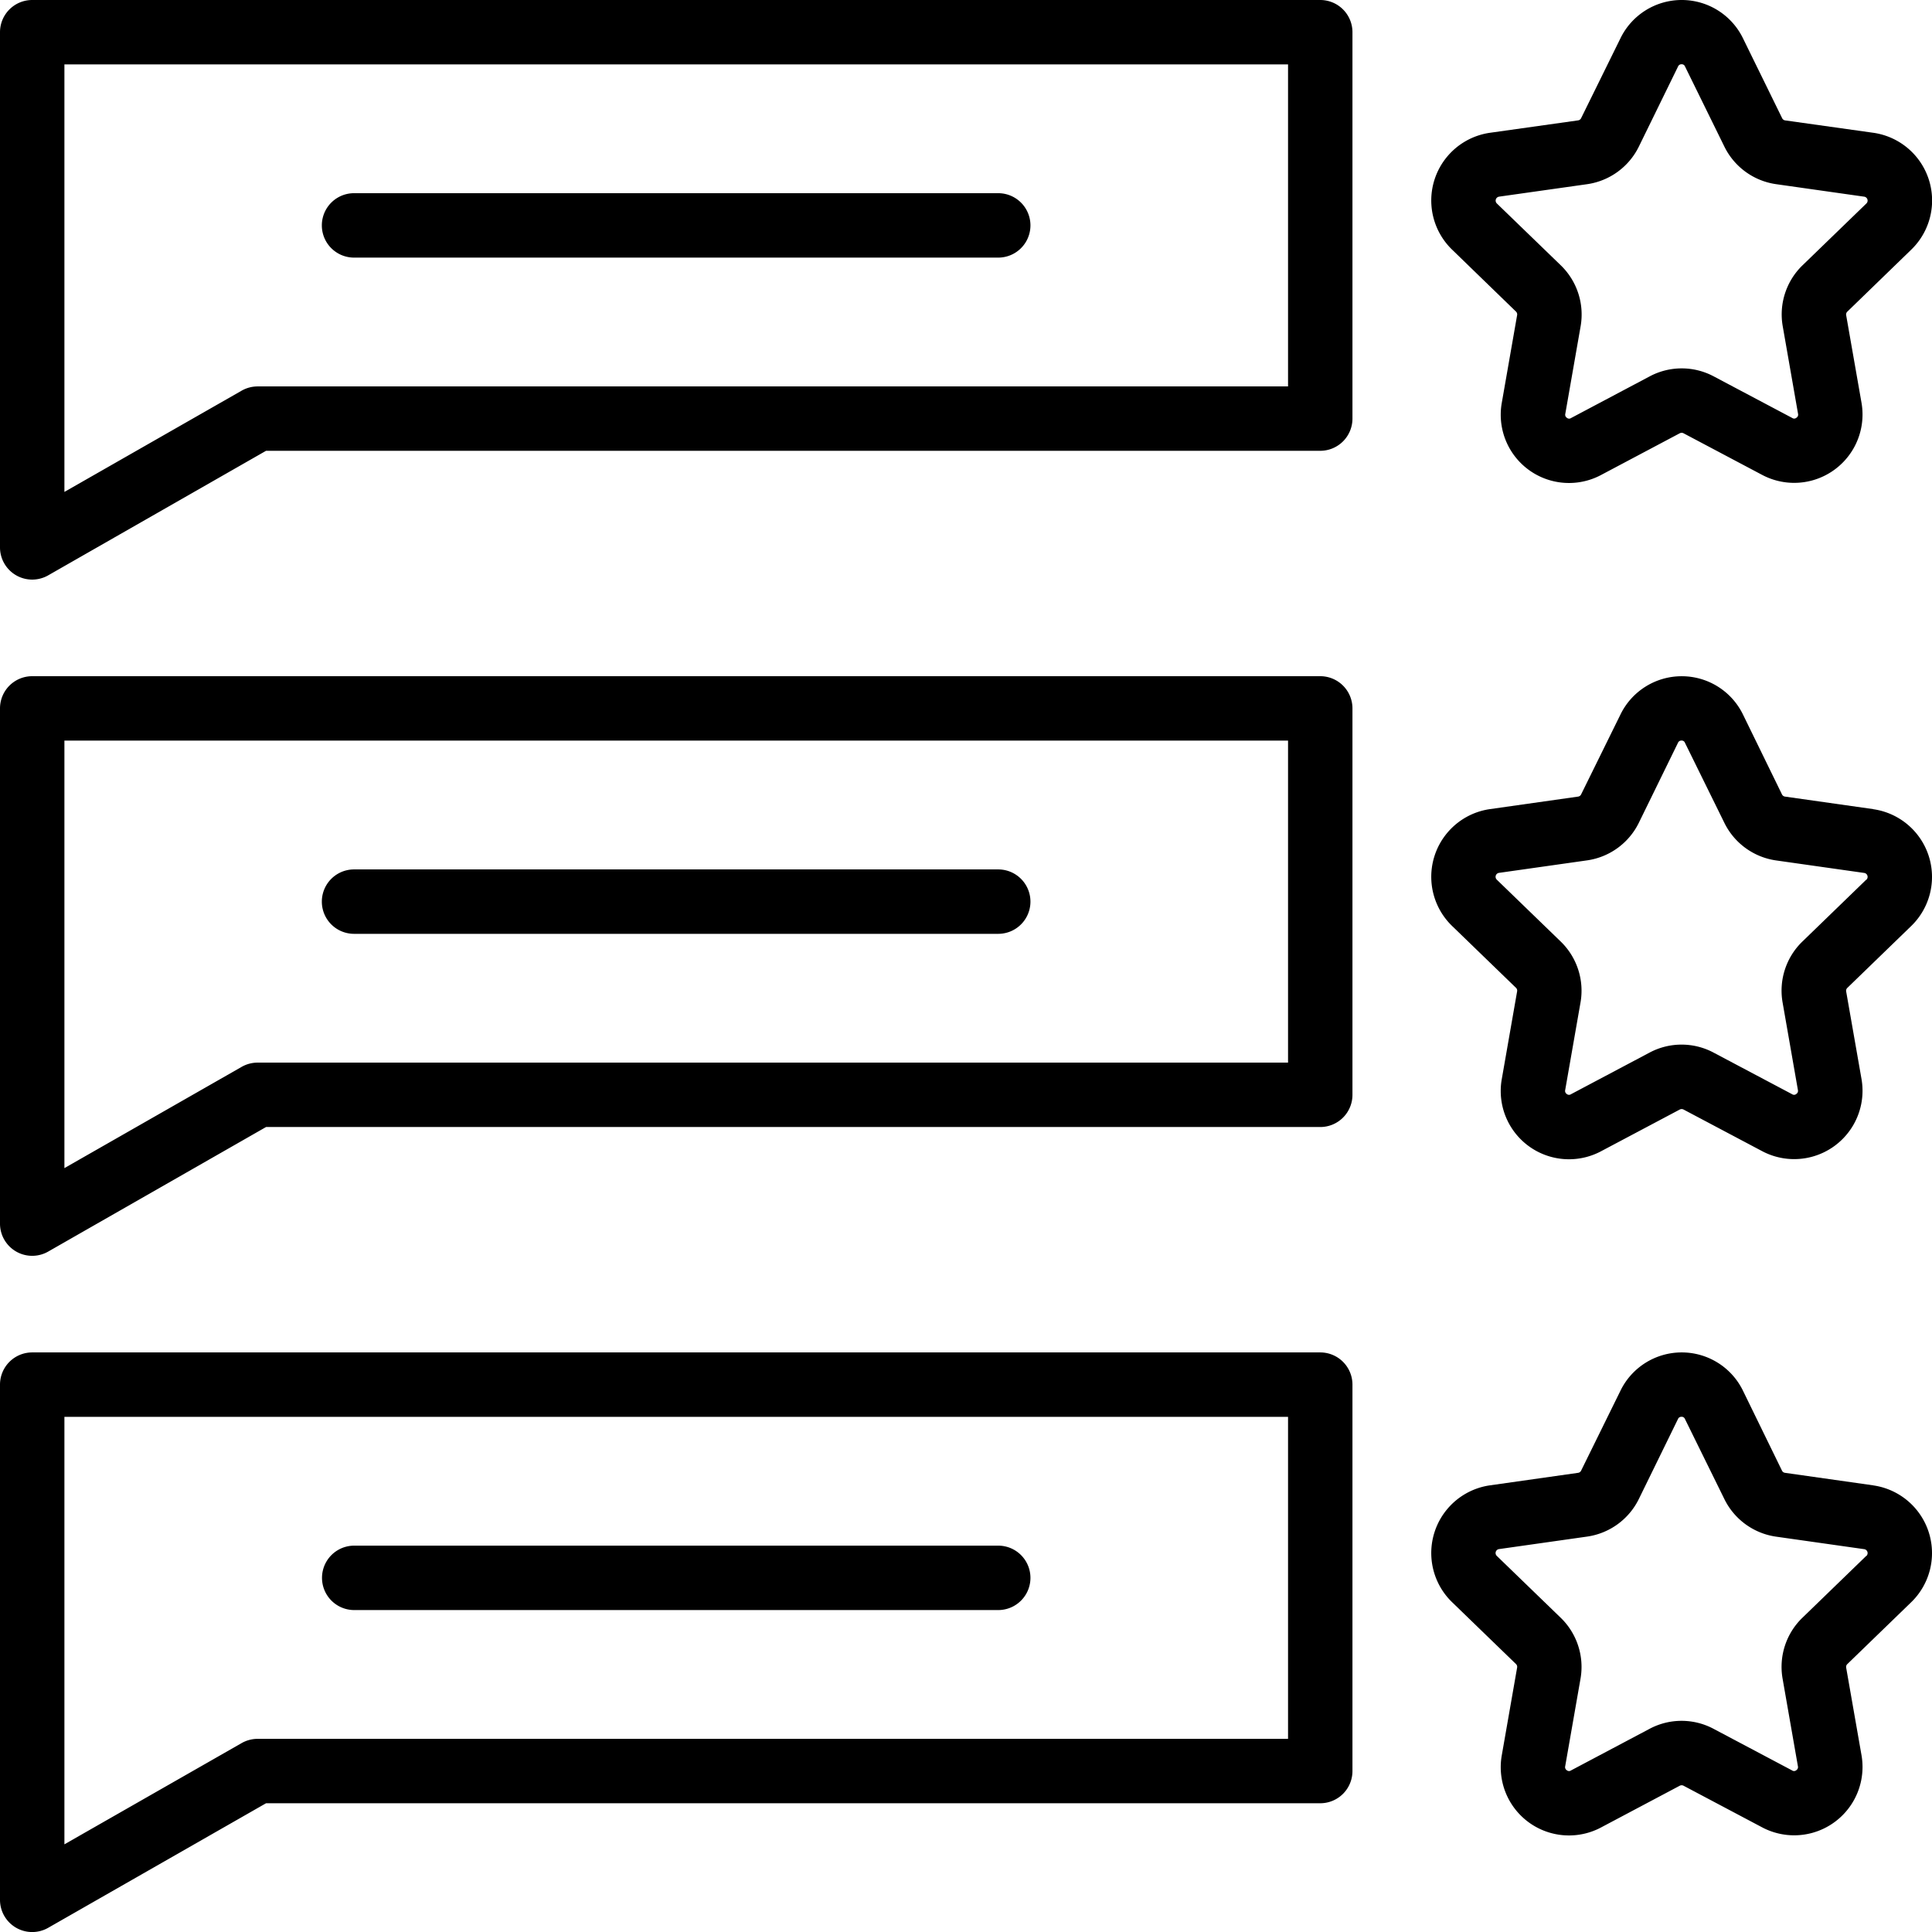 <?xml version="1.0" encoding="UTF-8"?>
<svg xmlns="http://www.w3.org/2000/svg" width="56.752" height="56.753" viewBox="0 0 56.752 56.753">
  <g id="Group_138906" data-name="Group 138906" transform="translate(-2 -2)">
    <path id="Path_159195" data-name="Path 159195" d="M46.531,11.152a.115.115,0,0,1,.034.105l-.45,2.573a2.005,2.005,0,0,0,2.919,2.121l2.309-1.224a.121.121,0,0,1,.11,0l2.308,1.222a2.008,2.008,0,0,0,2.92-2.12l-.451-2.574a.117.117,0,0,1,.034-.1L58.14,9.336A2.009,2.009,0,0,0,57.026,5.9L54.44,5.537a.117.117,0,0,1-.09-.065L53.2,3.126A2,2,0,0,0,51.4,2h0a2,2,0,0,0-1.8,1.126L48.445,5.471a.117.117,0,0,1-.089.065L45.77,5.9a2.009,2.009,0,0,0-1.115,3.433Zm-.5-3.375,2.587-.366A2.01,2.01,0,0,0,50.144,6.3l1.148-2.346a.106.106,0,0,1,.105-.066.1.1,0,0,1,.1.065h0L52.65,6.3A2.008,2.008,0,0,0,54.173,7.41l2.586.367a.117.117,0,0,1,.066.2L54.948,9.794a2.007,2.007,0,0,0-.581,1.788l.45,2.573a.106.106,0,0,1-.046.115.1.1,0,0,1-.124.008l-2.307-1.222a2,2,0,0,0-1.881,0L48.149,14.28a.1.1,0,0,1-.123-.008.106.106,0,0,1-.046-.115l.45-2.572a2.01,2.01,0,0,0-.582-1.791L45.97,7.977a.117.117,0,0,1,.066-.2ZM40.782,2H2.946A.946.946,0,0,0,2,2.946V18.08a.946.946,0,0,0,1.415.821l6.4-3.659H40.782a.946.946,0,0,0,.946-.946V2.946A.946.946,0,0,0,40.782,2Zm-.946,11.351H9.567a.952.952,0,0,0-.469.125L3.892,16.45V3.892H39.836Z"></path>
    <path id="Path_159196" data-name="Path 159196" d="M12.4,9.892H31.323a.946.946,0,1,0,0-1.892H12.4a.946.946,0,0,0,0,1.892Zm44.621,16.2-2.586-.367a.117.117,0,0,1-.09-.065L53.2,23.315a2,2,0,0,0-1.8-1.126h0a2,2,0,0,0-1.8,1.126L48.445,25.66a.117.117,0,0,1-.089.065l-2.586.367a2.009,2.009,0,0,0-1.115,3.433l1.876,1.816a.115.115,0,0,1,.034.105l-.45,2.573a2.005,2.005,0,0,0,2.919,2.122l2.309-1.224a.121.121,0,0,1,.11,0l2.308,1.222a2.008,2.008,0,0,0,2.92-2.12l-.451-2.574a.117.117,0,0,1,.034-.1l1.876-1.817a2.009,2.009,0,0,0-1.114-3.433Zm-.2,2.073-1.877,1.818a2.007,2.007,0,0,0-.581,1.788l.45,2.573a.106.106,0,0,1-.046.115.1.1,0,0,1-.124.008l-2.307-1.222a2,2,0,0,0-1.881,0l-2.309,1.223a.1.1,0,0,1-.123-.008.106.106,0,0,1-.046-.115l.45-2.572a2.01,2.01,0,0,0-.582-1.791l-1.877-1.817a.117.117,0,0,1,.066-.2l2.587-.367a2.01,2.01,0,0,0,1.521-1.107l1.148-2.346a.106.106,0,0,1,.105-.066.1.1,0,0,1,.1.065h0L52.65,26.49A2.008,2.008,0,0,0,54.173,27.6l2.586.367a.117.117,0,0,1,.066.2ZM40.782,22.188H2.946A.946.946,0,0,0,2,23.134V38.269a.946.946,0,0,0,1.415.821l6.4-3.659H40.782a.946.946,0,0,0,.946-.946V23.134A.946.946,0,0,0,40.782,22.188Zm-.946,11.351H9.567a.952.952,0,0,0-.469.125L3.892,36.638V24.08H39.836Z" transform="translate(0 -0.325)"></path>
    <path id="Path_159197" data-name="Path 159197" d="M12.4,30.892H31.323a.946.946,0,1,0,0-1.892H12.4a.946.946,0,1,0,0,1.892Zm44.621,16.2-2.586-.367a.117.117,0,0,1-.09-.065L53.2,44.314a2,2,0,0,0-1.8-1.126h0a2,2,0,0,0-1.8,1.126L48.445,46.66a.117.117,0,0,1-.089.065l-2.586.367a2.009,2.009,0,0,0-1.115,3.433l1.876,1.816a.115.115,0,0,1,.034.105l-.45,2.573a2.005,2.005,0,0,0,2.919,2.121l2.309-1.224a.121.121,0,0,1,.11,0l2.308,1.222a2.008,2.008,0,0,0,2.92-2.12l-.451-2.574a.117.117,0,0,1,.034-.1l1.876-1.817a2.009,2.009,0,0,0-1.114-3.433Zm-.2,2.073-1.877,1.818a2.007,2.007,0,0,0-.581,1.788l.45,2.573a.106.106,0,0,1-.046.115.1.1,0,0,1-.124.008l-2.307-1.222a2,2,0,0,0-1.881,0l-2.309,1.223a.1.1,0,0,1-.123-.008.106.106,0,0,1-.046-.115l.45-2.572a2.01,2.01,0,0,0-.582-1.791l-1.877-1.817a.117.117,0,0,1,.066-.2l2.587-.367a2.01,2.01,0,0,0,1.521-1.107l1.148-2.346a.106.106,0,0,1,.105-.066.1.1,0,0,1,.1.065h0L52.65,47.49A2.008,2.008,0,0,0,54.173,48.6l2.586.367a.117.117,0,0,1,.066.2ZM40.782,43.188H2.946A.946.946,0,0,0,2,44.134V59.269a.946.946,0,0,0,1.415.821l6.4-3.659H40.782a.946.946,0,0,0,.946-.946V44.134A.946.946,0,0,0,40.782,43.188Zm-.946,11.351H9.567a.952.952,0,0,0-.469.125L3.892,57.638V45.08H39.836Z" transform="translate(0 -1.461)"></path>
    <path id="Path_159198" data-name="Path 159198" d="M12.946,51.892H31.864a.946.946,0,0,0,0-1.892H12.946a.946.946,0,1,0,0,1.892Z" transform="translate(-0.541 -2.597)"></path>
  </g>
</svg>
